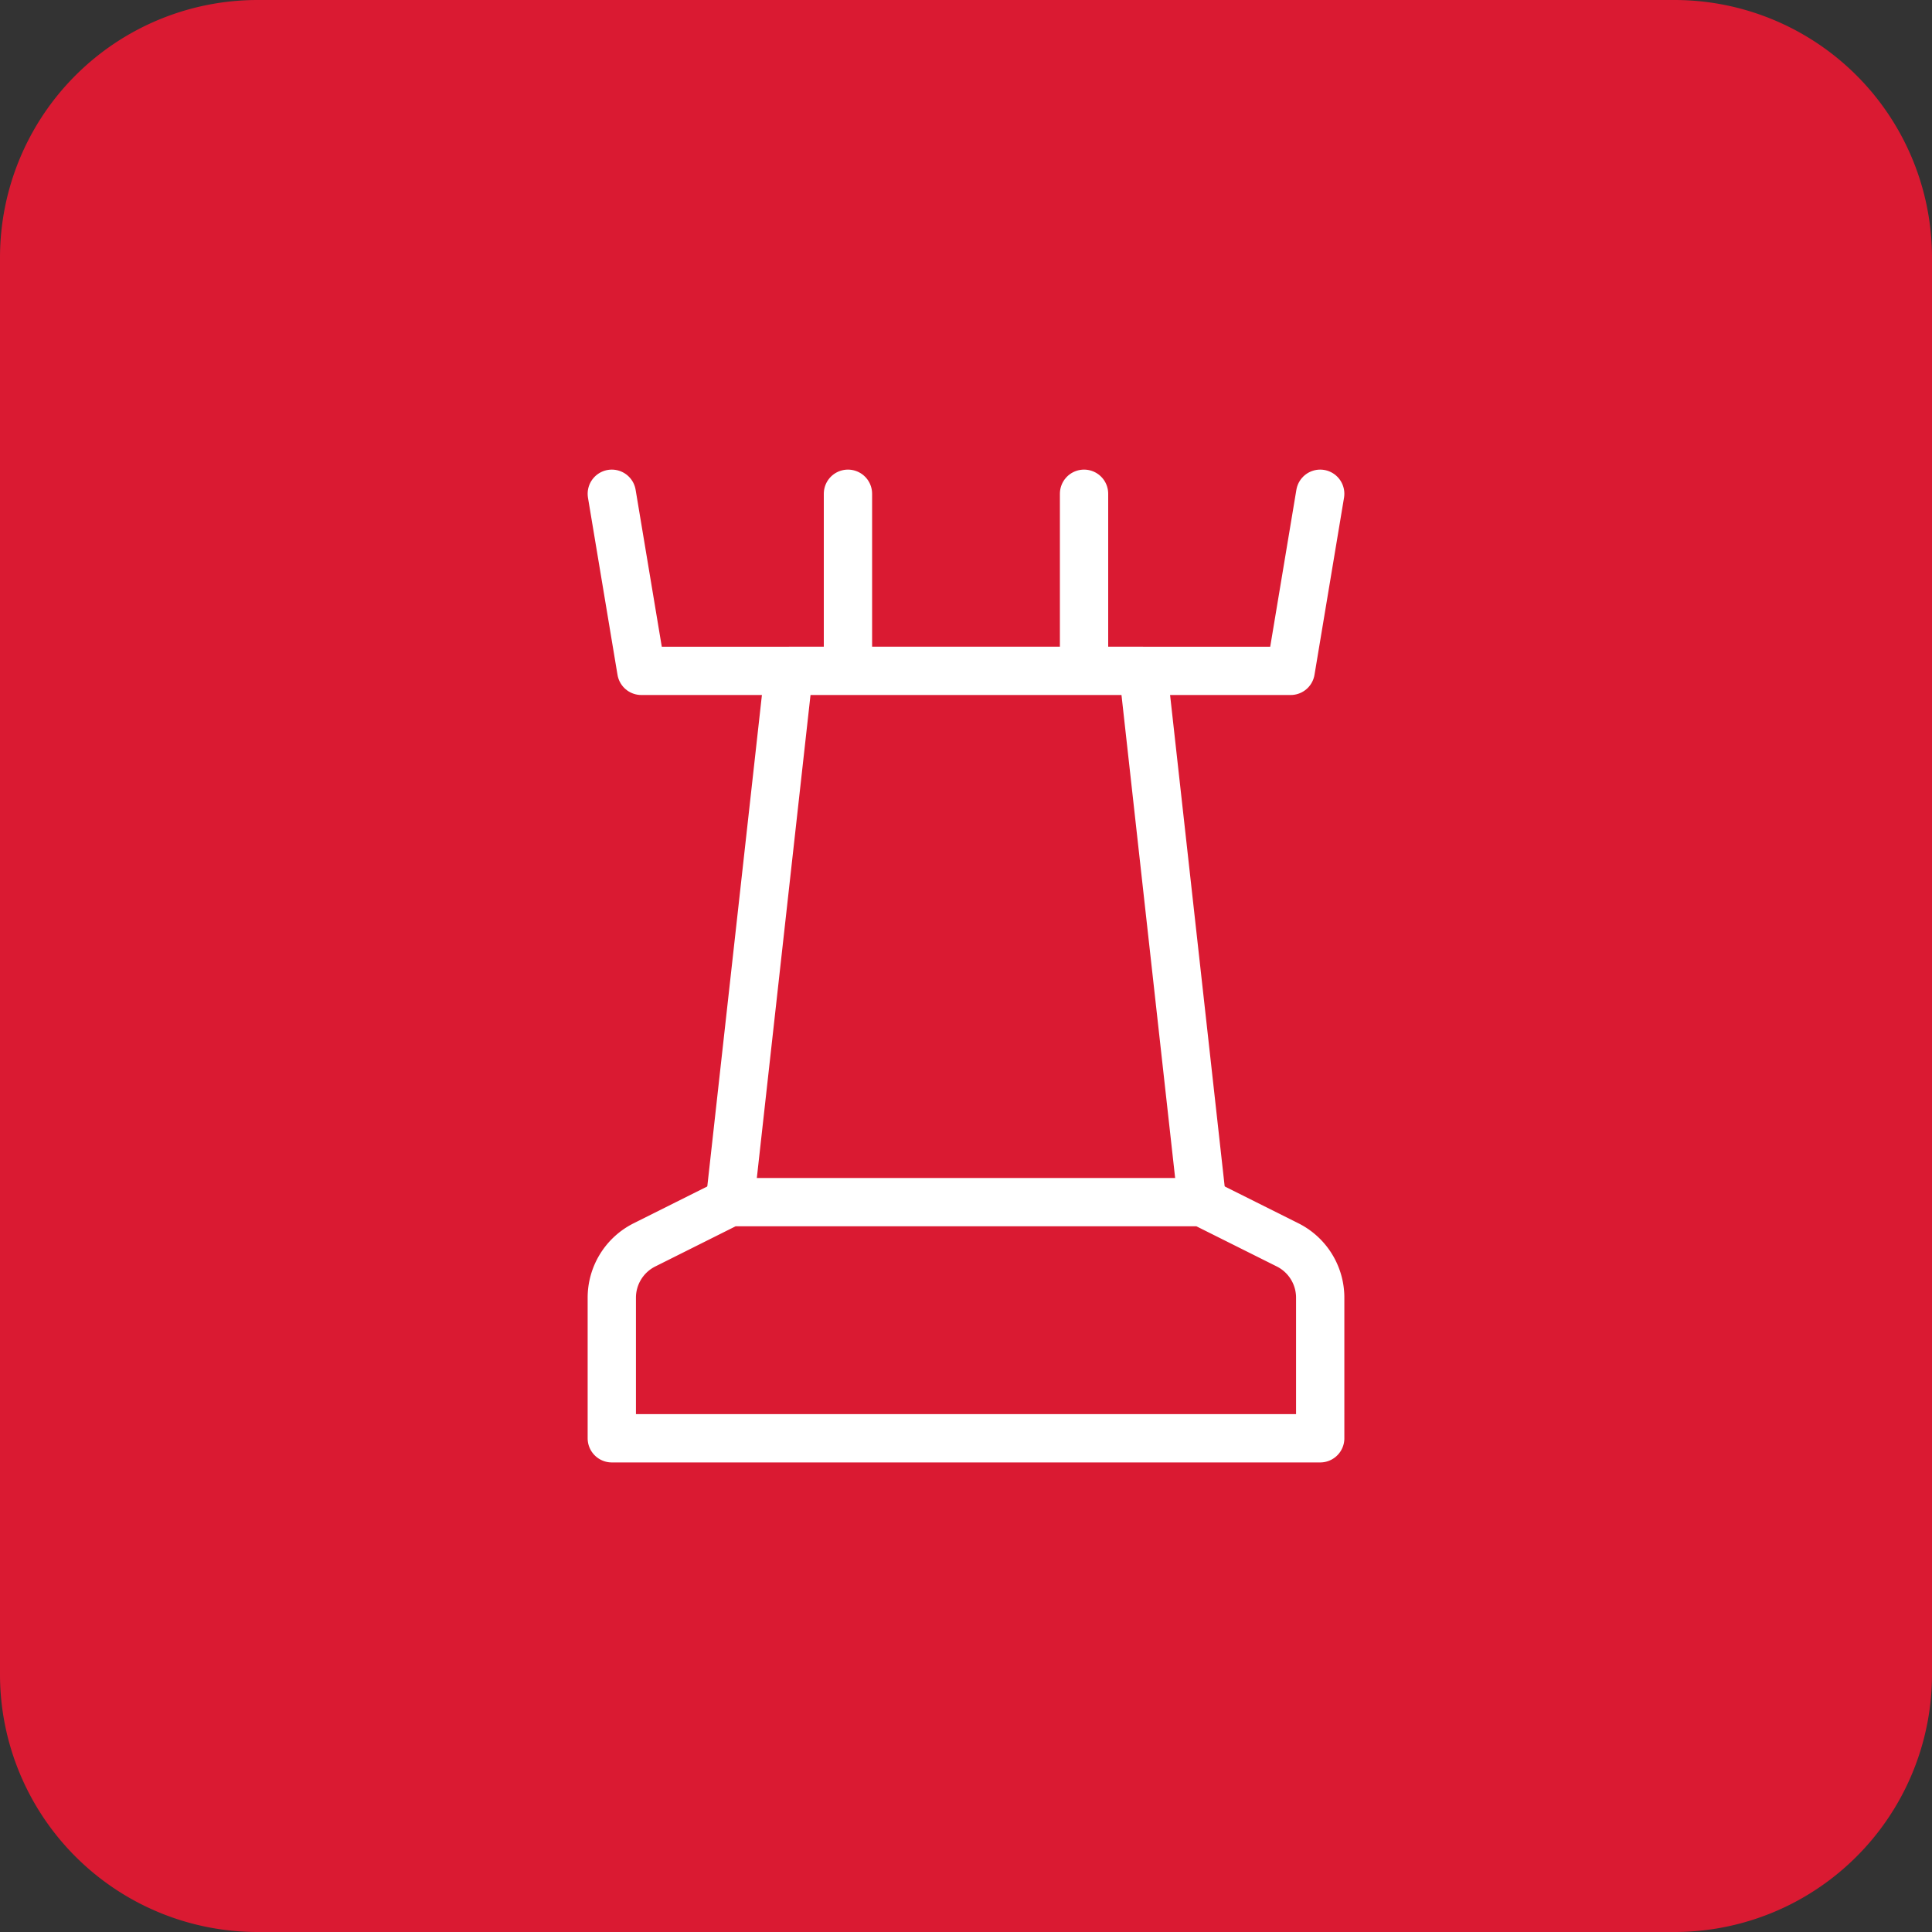 <svg xmlns="http://www.w3.org/2000/svg" width="60" height="60" fill="none" viewBox="0 0 60 60">
  <rect x="0" y="0" width="60" height="60" fill="#333333" stroke="none"/>
  <path fill="#DA1A32" d="M0 8a8 8 0 0 1 8-8h44a8 8 0 0 1 8 8v44a8 8 0 0 1-8 8H8a8 8 0 0 1-8-8V8Z"/>
  <path stroke="#fff" stroke-linecap="round" stroke-linejoin="round" stroke-width="1.5" d="m22.667 37.334-2.653 1.327A1.834 1.834 0 0 0 19 40.3v4.367h22V40.3a1.833 1.833 0 0 0-1.014-1.64l-2.653-1.326H22.667Z"/>
  <path stroke="#fff" stroke-linecap="round" stroke-linejoin="round" stroke-width="1.5" d="m22.666 37.334 1.834-16.5h11l1.833 16.5M19 15.334l.917 5.5h20.166l.917-5.5m-14.666 0v5.5m7.332-5.5v5.5"/>
</svg>
